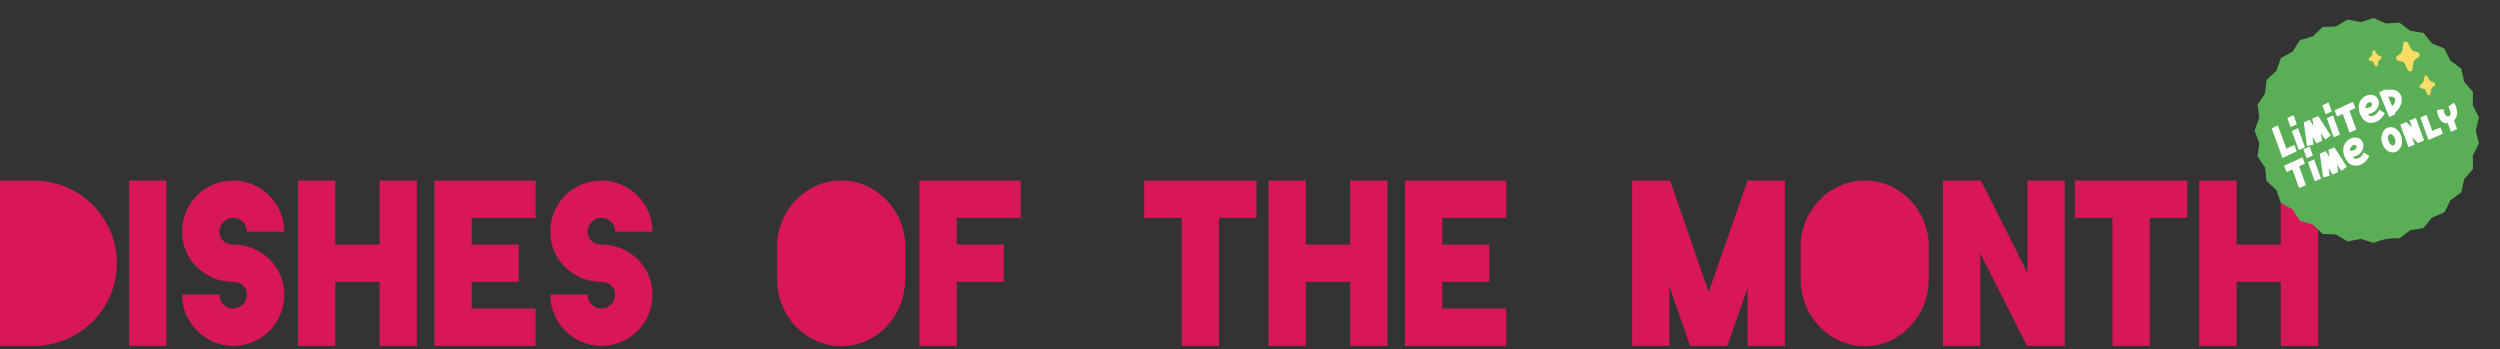 <?xml version="1.0" encoding="UTF-8"?>
<svg width="788px" height="110px" viewBox="0 0 788 110" version="1.1" xmlns="http://www.w3.org/2000/svg" xmlns:xlink="http://www.w3.org/1999/xlink">
    <rect x="0" y="0" width="788" height="110" fill="#333333" stroke="none"/>
    <title>Group 32</title>
    <g id="Page-1" stroke="none" stroke-width="1" fill="none" fill-rule="evenodd">
        <g id="Group-32" transform="translate(0, -0)">
            <g id="Dishes-of-the-month" transform="translate(0, 56.92)" fill="#D7175A" fill-rule="nonzero">
                <path d="M36.82,26.04 C36.82,29.54 36.167,32.865 34.86,36.015 C33.553,39.165 31.64,42 29.12,44.52 C26.787,46.807 24.162,48.592 21.245,49.875 C18.328,51.158 15.26,51.893 12.04,52.08 L10.5,52.08 L0,52.08 L0,0 L10.5,0 C14,0 17.348,0.642 20.545,1.925 C23.742,3.208 26.6,5.087 29.12,7.56 C31.64,10.08 33.553,12.915 34.86,16.065 C36.167,19.215 36.82,22.54 36.82,26.04 Z" id="Path"></path>
                <polygon id="Path" points="52.43 0 52.43 52.08 40.67 52.08 40.67 0"></polygon>
                <path d="M89.6,35.91 C89.6,36.75 89.542,37.567 89.425,38.36 C89.308,39.153 89.133,39.947 88.9,40.74 C88.387,42.373 87.64,43.89 86.66,45.29 C85.68,46.69 84.513,47.892 83.16,48.895 C81.807,49.898 80.313,50.68 78.68,51.24 C77.047,51.8 75.32,52.08 73.5,52.08 C71.26,52.08 69.172,51.66 67.235,50.82 C65.298,49.98 63.595,48.825 62.125,47.355 C60.655,45.885 59.5,44.17 58.66,42.21 C57.82,40.25 57.4,38.15 57.4,35.91 L69.16,35.91 C69.16,37.123 69.58,38.162 70.42,39.025 C71.26,39.888 72.287,40.32 73.5,40.32 C74.48,40.32 75.343,40.028 76.09,39.445 C76.837,38.862 77.35,38.127 77.63,37.24 C77.77,36.867 77.84,36.447 77.84,35.98 C77.84,34.767 77.42,33.787 76.58,33.04 C75.74,32.293 74.713,31.92 73.5,31.92 C71.26,31.92 69.172,31.512 67.235,30.695 C65.298,29.878 63.595,28.758 62.125,27.335 C60.655,25.912 59.5,24.243 58.66,22.33 C57.82,20.417 57.4,18.34 57.4,16.1 C57.4,15.307 57.458,14.513 57.575,13.72 C57.692,12.927 57.867,12.133 58.1,11.34 C58.613,9.707 59.36,8.19 60.34,6.79 C61.32,5.39 62.487,4.188 63.84,3.185 C65.193,2.182 66.687,1.4 68.32,0.84 C69.953,0.28 71.68,0 73.5,0 C75.74,0 77.828,0.42 79.765,1.26 C81.702,2.1 83.405,3.255 84.875,4.725 C86.345,6.195 87.5,7.91 88.34,9.87 C89.18,11.83 89.6,13.907 89.6,16.1 L77.84,16.1 C77.84,14.887 77.42,13.86 76.58,13.02 C75.74,12.18 74.713,11.76 73.5,11.76 C72.52,11.76 71.657,12.052 70.91,12.635 C70.163,13.218 69.65,13.953 69.37,14.84 C69.23,15.167 69.16,15.587 69.16,16.1 C69.16,17.313 69.58,18.293 70.42,19.04 C71.26,19.787 72.287,20.16 73.5,20.16 C75.74,20.16 77.828,20.568 79.765,21.385 C81.702,22.202 83.405,23.322 84.875,24.745 C86.345,26.168 87.5,27.837 88.34,29.75 C89.18,31.663 89.6,33.717 89.6,35.91 Z" id="Path"></path>
                <polygon id="Path" points="119.63 0 131.39 0 131.39 52.08 119.63 52.08 119.63 31.92 105.7 31.92 105.7 52.08 93.94 52.08 93.94 0 105.7 0 105.7 20.16 119.63 20.16"></polygon>
                <polygon id="Path" points="168.84 11.76 148.68 11.76 148.68 20.16 163.52 20.16 163.52 31.92 148.68 31.92 148.68 40.32 168.84 40.32 168.84 52.08 136.92 52.08 136.92 0 168.84 0"></polygon>
                <path d="M205.66,35.91 C205.66,36.75 205.602,37.567 205.485,38.36 C205.368,39.153 205.193,39.947 204.96,40.74 C204.447,42.373 203.7,43.89 202.72,45.29 C201.74,46.69 200.573,47.892 199.22,48.895 C197.867,49.898 196.373,50.68 194.74,51.24 C193.107,51.8 191.38,52.08 189.56,52.08 C187.32,52.08 185.232,51.66 183.295,50.82 C181.358,49.98 179.655,48.825 178.185,47.355 C176.715,45.885 175.56,44.17 174.72,42.21 C173.88,40.25 173.46,38.15 173.46,35.91 L185.22,35.91 C185.22,37.123 185.64,38.162 186.48,39.025 C187.32,39.888 188.347,40.32 189.56,40.32 C190.54,40.32 191.403,40.028 192.15,39.445 C192.897,38.862 193.41,38.127 193.69,37.24 C193.83,36.867 193.9,36.447 193.9,35.98 C193.9,34.767 193.48,33.787 192.64,33.04 C191.8,32.293 190.773,31.92 189.56,31.92 C187.32,31.92 185.232,31.512 183.295,30.695 C181.358,29.878 179.655,28.758 178.185,27.335 C176.715,25.912 175.56,24.243 174.72,22.33 C173.88,20.417 173.46,18.34 173.46,16.1 C173.46,15.307 173.518,14.513 173.635,13.72 C173.752,12.927 173.927,12.133 174.16,11.34 C174.673,9.707 175.42,8.19 176.4,6.79 C177.38,5.39 178.547,4.188 179.9,3.185 C181.253,2.182 182.747,1.4 184.38,0.84 C186.013,0.28 187.74,0 189.56,0 C191.8,0 193.888,0.42 195.825,1.26 C197.762,2.1 199.465,3.255 200.935,4.725 C202.405,6.195 203.56,7.91 204.4,9.87 C205.24,11.83 205.66,13.907 205.66,16.1 L193.9,16.1 C193.9,14.887 193.48,13.86 192.64,13.02 C191.8,12.18 190.773,11.76 189.56,11.76 C188.58,11.76 187.717,12.052 186.97,12.635 C186.223,13.218 185.71,13.953 185.43,14.84 C185.29,15.167 185.22,15.587 185.22,16.1 C185.22,17.313 185.64,18.293 186.48,19.04 C187.32,19.787 188.347,20.16 189.56,20.16 C191.8,20.16 193.888,20.568 195.825,21.385 C197.762,22.202 199.465,23.322 200.935,24.745 C202.405,26.168 203.56,27.837 204.4,29.75 C205.24,31.663 205.66,33.717 205.66,35.91 Z" id="Path"></path>
                <path d="M285.32,31.36 C285.273,34.113 284.76,36.727 283.78,39.2 C282.8,41.673 281.377,43.89 279.51,45.85 C277.597,47.903 275.415,49.467 272.965,50.54 C270.515,51.613 267.913,52.15 265.16,52.15 L265.09,52.15 C262.383,52.15 259.805,51.613 257.355,50.54 C254.905,49.467 252.7,47.927 250.74,45.92 C248.92,43.96 247.508,41.743 246.505,39.27 C245.502,36.797 244.977,34.16 244.93,31.36 L244.93,19.18 C245.163,16.707 245.782,14.373 246.785,12.18 C247.788,9.987 249.107,8.003 250.74,6.23 C252.7,4.223 254.893,2.683 257.32,1.61 C259.747,0.537 262.337,0 265.09,0 L265.16,0 C267.913,0 270.515,0.537 272.965,1.61 C275.415,2.683 277.597,4.223 279.51,6.23 C281.19,8.003 282.52,9.987 283.5,12.18 C284.48,14.373 285.087,16.707 285.32,19.18 L285.32,20.72 L285.32,27.16 L285.32,31.36 Z" id="Path"></path>
                <polygon id="Path" points="321.72 11.76 301.56 11.76 301.56 20.16 316.4 20.16 316.4 31.92 301.56 31.92 301.56 52.08 289.8 52.08 289.8 0 321.72 0"></polygon>
                <polygon id="Path" points="396.06 0 396.06 11.76 384.23 11.76 384.23 52.08 372.47 52.08 372.47 11.76 360.64 11.76 360.64 0"></polygon>
                <polygon id="Path" points="425.53 0 437.29 0 437.29 52.08 425.53 52.08 425.53 31.92 411.6 31.92 411.6 52.08 399.84 52.08 399.84 0 411.6 0 411.6 20.16 425.53 20.16"></polygon>
                <polygon id="Path" points="474.74 11.76 454.58 11.76 454.58 20.16 469.42 20.16 469.42 31.92 454.58 31.92 454.58 40.32 474.74 40.32 474.74 52.08 442.82 52.08 442.82 0 474.74 0"></polygon>
                <polygon id="Path" points="562.59 0 562.59 0 562.59 52.08 550.83 52.08 550.83 33.88 544.46 52.08 532.7 52.08 526.19 33.32 526.19 52.08 514.43 52.08 514.43 0 526.4 0 538.58 35.14 550.83 0 550.83 0"></polygon>
                <path d="M607.95,31.36 C607.903,34.113 607.39,36.727 606.41,39.2 C605.43,41.673 604.007,43.89 602.14,45.85 C600.227,47.903 598.045,49.467 595.595,50.54 C593.145,51.613 590.543,52.15 587.79,52.15 L587.72,52.15 C585.013,52.15 582.435,51.613 579.985,50.54 C577.535,49.467 575.33,47.927 573.37,45.92 C571.55,43.96 570.138,41.743 569.135,39.27 C568.132,36.797 567.607,34.16 567.56,31.36 L567.56,19.18 C567.793,16.707 568.412,14.373 569.415,12.18 C570.418,9.987 571.737,8.003 573.37,6.23 C575.33,4.223 577.523,2.683 579.95,1.61 C582.377,0.537 584.967,0 587.72,0 L587.79,0 C590.543,0 593.145,0.537 595.595,1.61 C598.045,2.683 600.227,4.223 602.14,6.23 C603.82,8.003 605.15,9.987 606.13,12.18 C607.11,14.373 607.717,16.707 607.95,19.18 L607.95,20.72 L607.95,27.16 L607.95,31.36 Z" id="Path"></path>
                <polygon id="Path" points="639.03 0 650.79 0 650.79 52.08 638.89 52.08 624.19 22.96 624.19 52.08 612.43 52.08 612.43 0 624.4 0 639.03 29.05"></polygon>
                <polygon id="Path" points="689.43 0 689.43 11.76 677.6 11.76 677.6 52.08 665.84 52.08 665.84 11.76 654.01 11.76 654.01 0"></polygon>
                <polygon id="Path" points="718.9 0 730.66 0 730.66 52.08 718.9 52.08 718.9 31.92 704.97 31.92 704.97 52.08 693.21 52.08 693.21 0 704.97 0 704.97 20.16 718.9 20.16"></polygon>
            </g>
            <path d="M742.004,76.385 L742.004,76.385 L742.004,76.385 L738.23,74.436 L733.983,74.484 L730.761,71.717 L726.618,70.785 L724.12,67.35 L720.303,65.487 L718.666,61.568 L715.381,58.875 L714.691,54.684 L712.117,51.307 L712.412,47.07 L710.685,43.189 L711.95,39.135 L711.165,34.961 L713.33,31.307 L713.529,27.064 L716.478,24.008 L717.65,19.926 L721.225,17.633 L723.306,13.931 L727.314,12.524 L730.193,9.401 L734.417,8.956 L737.938,6.582 L742.151,7.123 L746.125,5.625 L750.099,7.123 L754.312,6.582 L757.834,8.956 L762.058,9.401 L764.937,12.524 L768.944,13.931 L771.026,17.633 L774.601,19.926 L775.772,24.008 L778.722,27.064 L778.921,31.307 L781.086,34.961 L780.301,39.135 L781.565,43.189 L779.839,47.07 L780.134,51.307 L777.559,54.684 L776.869,58.875 L773.585,61.568 L771.947,65.487 L768.13,67.35 L765.633,70.785 L761.489,71.717 L758.267,74.484 L754.02,74.436 L750.246,76.385 C747.54,75.711 744.71,75.711 742.004,76.385 Z" id="Star-Copy-7" fill="#5AAE56" transform="translate(746.125, 41.125) rotate(-10) translate(-746.125, -41.125) "></path>
            <g id="Limited-time-only" transform="translate(745.873, 39.766) rotate(-20) translate(-745.873, -39.766) translate(717.24, 28.678)" fill="#FFFFFF" fill-rule="nonzero">
                <path d="M0.36,1.575 C0.36,4.875 0.36,8.175 0.36,11.475 C2.01,11.325 3.645,11.175 5.295,11.025 C5.295,10.32 5.295,9.6 5.295,8.895 C4.365,8.97 3.435,9.06 2.505,9.135 C2.505,6.54 2.505,3.93 2.505,1.335 C1.785,1.395 1.08,1.455 0.36,1.515 C0.36,1.545 0.36,1.56 0.36,1.575 Z" id="Path"></path>
                <path d="M6.104,0.21 C6.104,1.185 6.104,2.175 6.104,3.15 C6.809,3.105 7.529,3.06 8.249,3.015 C8.249,2.01 8.249,1.005 8.249,4.54747351e-13 C7.529,0.045 6.809,0.105 6.104,0.15 C6.104,0.165 6.104,0.18 6.104,0.21 Z M6.044,4.515 C6.044,6.63 6.044,8.76 6.044,10.875 C6.749,10.83 7.469,10.785 8.174,10.74 C8.174,8.595 8.174,6.45 8.174,4.32 C7.469,4.365 6.749,4.41 6.044,4.455 C6.044,4.47 6.044,4.5 6.044,4.515 Z" id="Shape"></path>
                <path d="M10.498,3.255 C9.958,5.685 9.433,8.115 8.908,10.56 C9.598,10.665 10.303,10.77 10.993,10.875 C11.173,10.065 11.353,9.24 11.533,8.415 C11.698,9.21 11.863,9.99 12.028,10.785 C12.673,10.74 13.303,10.695 13.948,10.65 C14.113,9.84 14.278,9.03 14.443,8.22 C14.623,9.015 14.803,9.825 14.983,10.62 C15.673,10.41 16.378,10.215 17.068,10.02 C16.543,7.635 16.003,5.25 15.478,2.88 C14.788,2.925 14.113,2.97 13.438,3.015 C13.288,3.795 13.138,4.59 12.988,5.385 C12.838,4.605 12.688,3.84 12.538,3.075 C11.863,3.12 11.173,3.165 10.498,3.21 C10.498,3.225 10.498,3.24 10.498,3.255 Z" id="Path"></path>
                <path d="M17.833,0.21 C17.833,1.185 17.833,2.175 17.833,3.15 C18.538,3.105 19.258,3.06 19.978,3.015 C19.978,2.01 19.978,1.005 19.978,0 C19.258,0.045 18.538,0.105 17.833,0.15 C17.833,0.165 17.833,0.18 17.833,0.21 Z M17.773,4.515 C17.773,6.63 17.773,8.76 17.773,10.875 C18.478,10.83 19.198,10.785 19.903,10.74 C19.903,8.595 19.903,6.45 19.903,4.32 C19.198,4.365 18.478,4.41 17.773,4.455 C17.773,4.47 17.773,4.5 17.773,4.515 Z" id="Shape"></path>
                <path d="M27.207,2.43 C25.122,2.595 23.022,2.775 20.922,2.955 C20.952,3.675 20.967,4.38 20.982,5.1 C21.642,5.04 22.302,4.98 22.962,4.92 C22.962,7.005 22.962,9.09 22.962,11.175 C23.742,11.13 24.522,11.085 25.302,11.04 C25.302,8.94 25.302,6.825 25.302,4.725 C25.977,4.665 26.652,4.605 27.342,4.56 C27.312,3.84 27.297,3.135 27.282,2.415 C27.252,2.415 27.237,2.415 27.207,2.43 Z" id="Path"></path>
                <path d="M31.691,2.07 C30.641,2.175 29.591,2.745 28.946,3.63 C28.391,4.395 28.136,5.34 28.091,6.24 C28.046,7.185 28.181,8.13 28.571,8.97 C28.871,9.6 29.351,10.155 29.981,10.47 C30.836,10.92 31.886,10.98 32.861,10.755 C33.581,10.59 34.271,10.23 34.871,9.75 C35.096,9.585 35.306,9.405 35.516,9.24 C35.081,8.7 34.646,8.16 34.211,7.62 C33.746,8.01 33.281,8.445 32.711,8.61 C32.201,8.76 31.661,8.805 31.181,8.61 C30.851,8.475 30.596,8.19 30.476,7.83 C30.476,7.8 30.416,7.695 30.461,7.71 C31.151,7.845 31.916,7.845 32.621,7.605 C33.461,7.335 34.241,6.765 34.676,5.985 C35.036,5.325 35.141,4.515 34.901,3.825 C34.616,2.97 33.866,2.325 32.981,2.13 C32.561,2.025 32.126,2.01 31.691,2.07 Z M30.281,5.55 C31.481,3.45 32.936,4.455 32.711,5.145 C32.231,6.51 30.281,5.55 30.281,5.55 Z" id="Shape"></path>
                <path d="M38.14,2.19 C37.45,2.265 36.745,2.355 36.055,2.43 C36.175,5.25 36.295,8.055 36.4,10.875 C37.12,10.8 37.825,10.725 38.545,10.635 C38.545,10.515 38.53,10.395 38.53,10.26 C39.535,9.825 40.495,9.225 41.23,8.385 C41.845,7.68 42.235,6.765 42.205,5.85 C42.175,5.01 41.8,4.215 41.185,3.69 C40.51,3.12 39.655,2.79 38.785,2.595 C38.59,2.55 38.395,2.505 38.215,2.475 C38.2,2.385 38.2,2.28 38.2,2.19 C38.17,2.19 38.155,2.19 38.14,2.19 Z M38.425,4.74 C38.905,4.875 39.385,5.07 39.76,5.4 C39.955,5.565 40.09,5.805 40.06,6.075 C40.06,6.525 39.775,6.96 39.43,7.275 C39.13,7.56 38.785,7.785 38.44,7.98 C38.395,6.885 38.35,5.805 38.305,4.71 C38.335,4.725 38.38,4.74 38.425,4.74 Z" id="Shape"></path>
                <path d="M6.285,13.43 C4.2,13.595 2.1,13.775 -1.8189894e-12,13.955 C0.03,14.675 0.045,15.38 0.06,16.1 C0.72,16.04 1.38,15.98 2.04,15.92 C2.04,18.005 2.04,20.09 2.04,22.175 C2.82,22.13 3.6,22.085 4.38,22.04 C4.38,19.94 4.38,17.825 4.38,15.725 C5.055,15.665 5.73,15.605 6.42,15.56 C6.39,14.84 6.375,14.135 6.36,13.415 C6.33,13.415 6.315,13.415 6.285,13.43 Z" id="Path"></path>
                <path d="M7.499,11.21 C7.499,12.185 7.499,13.175 7.499,14.15 C8.204,14.105 8.924,14.06 9.644,14.015 C9.644,13.01 9.644,12.005 9.644,11 C8.924,11.045 8.204,11.105 7.499,11.15 C7.499,11.165 7.499,11.18 7.499,11.21 Z M7.439,15.515 C7.439,17.63 7.439,19.76 7.439,21.875 C8.144,21.83 8.864,21.785 9.569,21.74 C9.569,19.595 9.569,17.45 9.569,15.32 C8.864,15.365 8.144,15.41 7.439,15.455 C7.439,15.47 7.439,15.5 7.439,15.515 Z" id="Shape"></path>
                <path d="M11.893,14.255 C11.353,16.685 10.828,19.115 10.303,21.56 C10.993,21.665 11.698,21.77 12.388,21.875 C12.568,21.065 12.748,20.24 12.928,19.415 C13.093,20.21 13.258,20.99 13.423,21.785 C14.068,21.74 14.698,21.695 15.343,21.65 C15.508,20.84 15.673,20.03 15.838,19.22 C16.018,20.015 16.198,20.825 16.378,21.62 C17.068,21.41 17.773,21.215 18.463,21.02 C17.938,18.635 17.398,16.25 16.873,13.88 C16.183,13.925 15.508,13.97 14.833,14.015 C14.683,14.795 14.533,15.59 14.383,16.385 C14.233,15.605 14.083,14.84 13.933,14.075 C13.258,14.12 12.568,14.165 11.893,14.21 C11.893,14.225 11.893,14.24 11.893,14.255 Z" id="Path"></path>
                <path d="M22.498,13.07 C21.448,13.175 20.398,13.745 19.753,14.63 C19.198,15.395 18.943,16.34 18.898,17.24 C18.853,18.185 18.988,19.13 19.378,19.97 C19.678,20.6 20.158,21.155 20.788,21.47 C21.643,21.92 22.693,21.98 23.668,21.755 C24.388,21.59 25.078,21.23 25.678,20.75 C25.903,20.585 26.113,20.405 26.323,20.24 C25.888,19.7 25.453,19.16 25.018,18.62 C24.553,19.01 24.088,19.445 23.518,19.61 C23.008,19.76 22.468,19.805 21.988,19.61 C21.658,19.475 21.403,19.19 21.283,18.83 C21.283,18.8 21.223,18.695 21.268,18.71 C21.958,18.845 22.723,18.845 23.428,18.605 C24.268,18.335 25.048,17.765 25.483,16.985 C25.843,16.325 25.948,15.515 25.708,14.825 C25.423,13.97 24.673,13.325 23.788,13.13 C23.368,13.025 22.933,13.01 22.498,13.07 Z M21.088,16.55 C22.288,14.45 23.743,15.455 23.518,16.145 C23.038,17.51 21.088,16.55 21.088,16.55 Z" id="Shape"></path>
                <path d="M34.586,13.835 C33.731,13.925 32.921,14.45 32.396,15.155 C31.691,16.085 31.391,17.27 31.466,18.38 C31.526,19.4 31.901,20.39 32.621,21.095 C33.176,21.62 33.956,21.95 34.751,21.86 C35.576,21.785 36.356,21.305 36.881,20.645 C37.556,19.82 37.871,18.755 37.901,17.735 C37.916,16.655 37.601,15.575 36.911,14.795 C36.386,14.195 35.621,13.805 34.781,13.82 C34.721,13.82 34.646,13.835 34.586,13.835 Z M34.691,15.965 C34.991,15.965 35.231,16.19 35.381,16.43 C35.561,16.685 35.666,16.985 35.711,17.285 C35.816,17.885 35.741,18.53 35.441,19.085 C35.291,19.355 35.081,19.64 34.766,19.715 C34.466,19.79 34.211,19.595 34.046,19.385 C33.656,18.89 33.536,18.2 33.626,17.54 C33.686,17.06 33.866,16.55 34.226,16.19 C34.361,16.07 34.526,15.98 34.691,15.965 Z" id="Shape"></path>
                <path d="M38.845,14.345 C38.845,16.85 38.845,19.37 38.845,21.875 C39.565,21.83 40.27,21.785 40.99,21.74 C40.99,20.93 40.99,20.135 40.99,19.325 C41.365,20.105 41.74,20.885 42.115,21.665 C42.805,21.62 43.495,21.575 44.185,21.53 C44.185,18.995 44.185,16.46 44.185,13.925 C43.48,13.985 42.76,14.03 42.055,14.075 C42.055,14.885 42.055,15.695 42.055,16.505 C41.68,15.71 41.305,14.93 40.915,14.15 C40.225,14.195 39.535,14.24 38.845,14.285 C38.845,14.3 38.845,14.33 38.845,14.345 Z" id="Path"></path>
                <path d="M45.535,14.405 C45.535,16.895 45.535,19.385 45.535,21.875 C47.17,21.77 48.82,21.665 50.47,21.56 C50.47,20.84 50.47,20.12 50.47,19.415 C49.54,19.475 48.61,19.535 47.665,19.595 C47.665,17.795 47.665,15.995 47.665,14.21 C46.96,14.255 46.24,14.3 45.535,14.345 C45.535,14.36 45.535,14.39 45.535,14.405 Z" id="Path"></path>
                <path d="M51.264,13.97 C51.024,14.93 50.934,15.935 51.129,16.895 C51.279,17.585 51.639,18.245 52.224,18.62 C52.479,18.8 52.764,18.92 53.079,18.995 L53.079,21.875 C53.784,21.83 54.504,21.785 55.209,21.74 L55.209,18.815 C55.884,18.53 56.469,17.99 56.784,17.33 C57.174,16.55 57.279,15.665 57.264,14.825 C57.249,14.405 57.204,13.985 57.114,13.58 C56.424,13.76 55.719,13.94 55.014,14.12 C55.764,18.275 52.344,17.795 53.349,14.33 C52.659,14.195 51.969,14.045 51.279,13.91 C51.279,13.94 51.279,13.955 51.264,13.97 Z" id="Path"></path>
            </g>
            <path d="M758.968,19.993 L757.213,20.651 C756.773,20.816 756.282,20.593 756.116,20.153 C756.044,19.96 756.044,19.748 756.116,19.555 L756.455,18.653 C756.658,18.111 756.616,17.507 756.341,16.998 L755.478,15.406 C755.265,15.014 755.411,14.523 755.804,14.31 C756.044,14.18 756.334,14.18 756.575,14.31 L758.166,15.172 C758.676,15.448 759.279,15.49 759.822,15.286 L760.723,14.948 C761.163,14.783 761.654,15.006 761.82,15.446 C761.892,15.639 761.892,15.852 761.82,16.045 L761.481,16.946 C761.278,17.488 761.32,18.092 761.596,18.601 L762.458,20.193 C762.671,20.586 762.525,21.077 762.132,21.289 C761.892,21.42 761.602,21.42 761.361,21.289 L758.968,19.993 L758.968,19.993 Z" id="Star-Copy-8" fill="#FEDD67" transform="translate(758.968, 17.8) rotate(35) translate(-758.968, -17.8) "></path>
            <path d="M765.116,28.352 L763.946,28.791 C763.653,28.902 763.325,28.753 763.215,28.459 C763.167,28.331 763.167,28.189 763.215,28.06 L763.334,27.744 C763.537,27.202 763.496,26.598 763.22,26.089 L762.79,25.295 C762.648,25.033 762.745,24.706 763.007,24.564 C763.167,24.477 763.36,24.477 763.521,24.564 L764.314,24.994 C764.824,25.27 765.428,25.311 765.97,25.108 L766.286,24.989 C766.58,24.879 766.907,25.028 767.017,25.321 C767.065,25.45 767.065,25.592 767.017,25.72 L766.899,26.037 C766.695,26.579 766.737,27.183 767.013,27.692 L767.443,28.486 C767.585,28.748 767.487,29.075 767.225,29.217 C767.065,29.304 766.872,29.304 766.712,29.217 L765.116,28.352 L765.116,28.352 Z" id="Star-Copy-9" fill="#FEDD67" transform="translate(765.116, 26.89) rotate(35) translate(-765.116, -26.89) "></path>
            <path d="M748.634,19.595 L747.683,19.951 C747.445,20.041 747.179,19.92 747.09,19.681 C747.05,19.577 747.05,19.462 747.09,19.357 L747.126,19.26 C747.329,18.718 747.288,18.114 747.012,17.605 L746.744,17.11 C746.629,16.898 746.708,16.632 746.92,16.516 C747.051,16.446 747.208,16.446 747.338,16.516 L747.832,16.784 C748.342,17.06 748.946,17.102 749.488,16.898 L749.585,16.862 C749.823,16.773 750.089,16.893 750.179,17.132 C750.218,17.236 750.218,17.351 750.179,17.456 L750.142,17.553 C749.939,18.095 749.981,18.699 750.256,19.208 L750.524,19.703 C750.64,19.916 750.561,20.182 750.348,20.297 C750.218,20.368 750.061,20.368 749.93,20.297 L748.634,19.595 L748.634,19.595 Z" id="Star-Copy-10" fill="#FEDD67" transform="translate(748.634, 18.407) rotate(35) translate(-748.634, -18.407) "></path>
        </g>
    </g>
</svg>